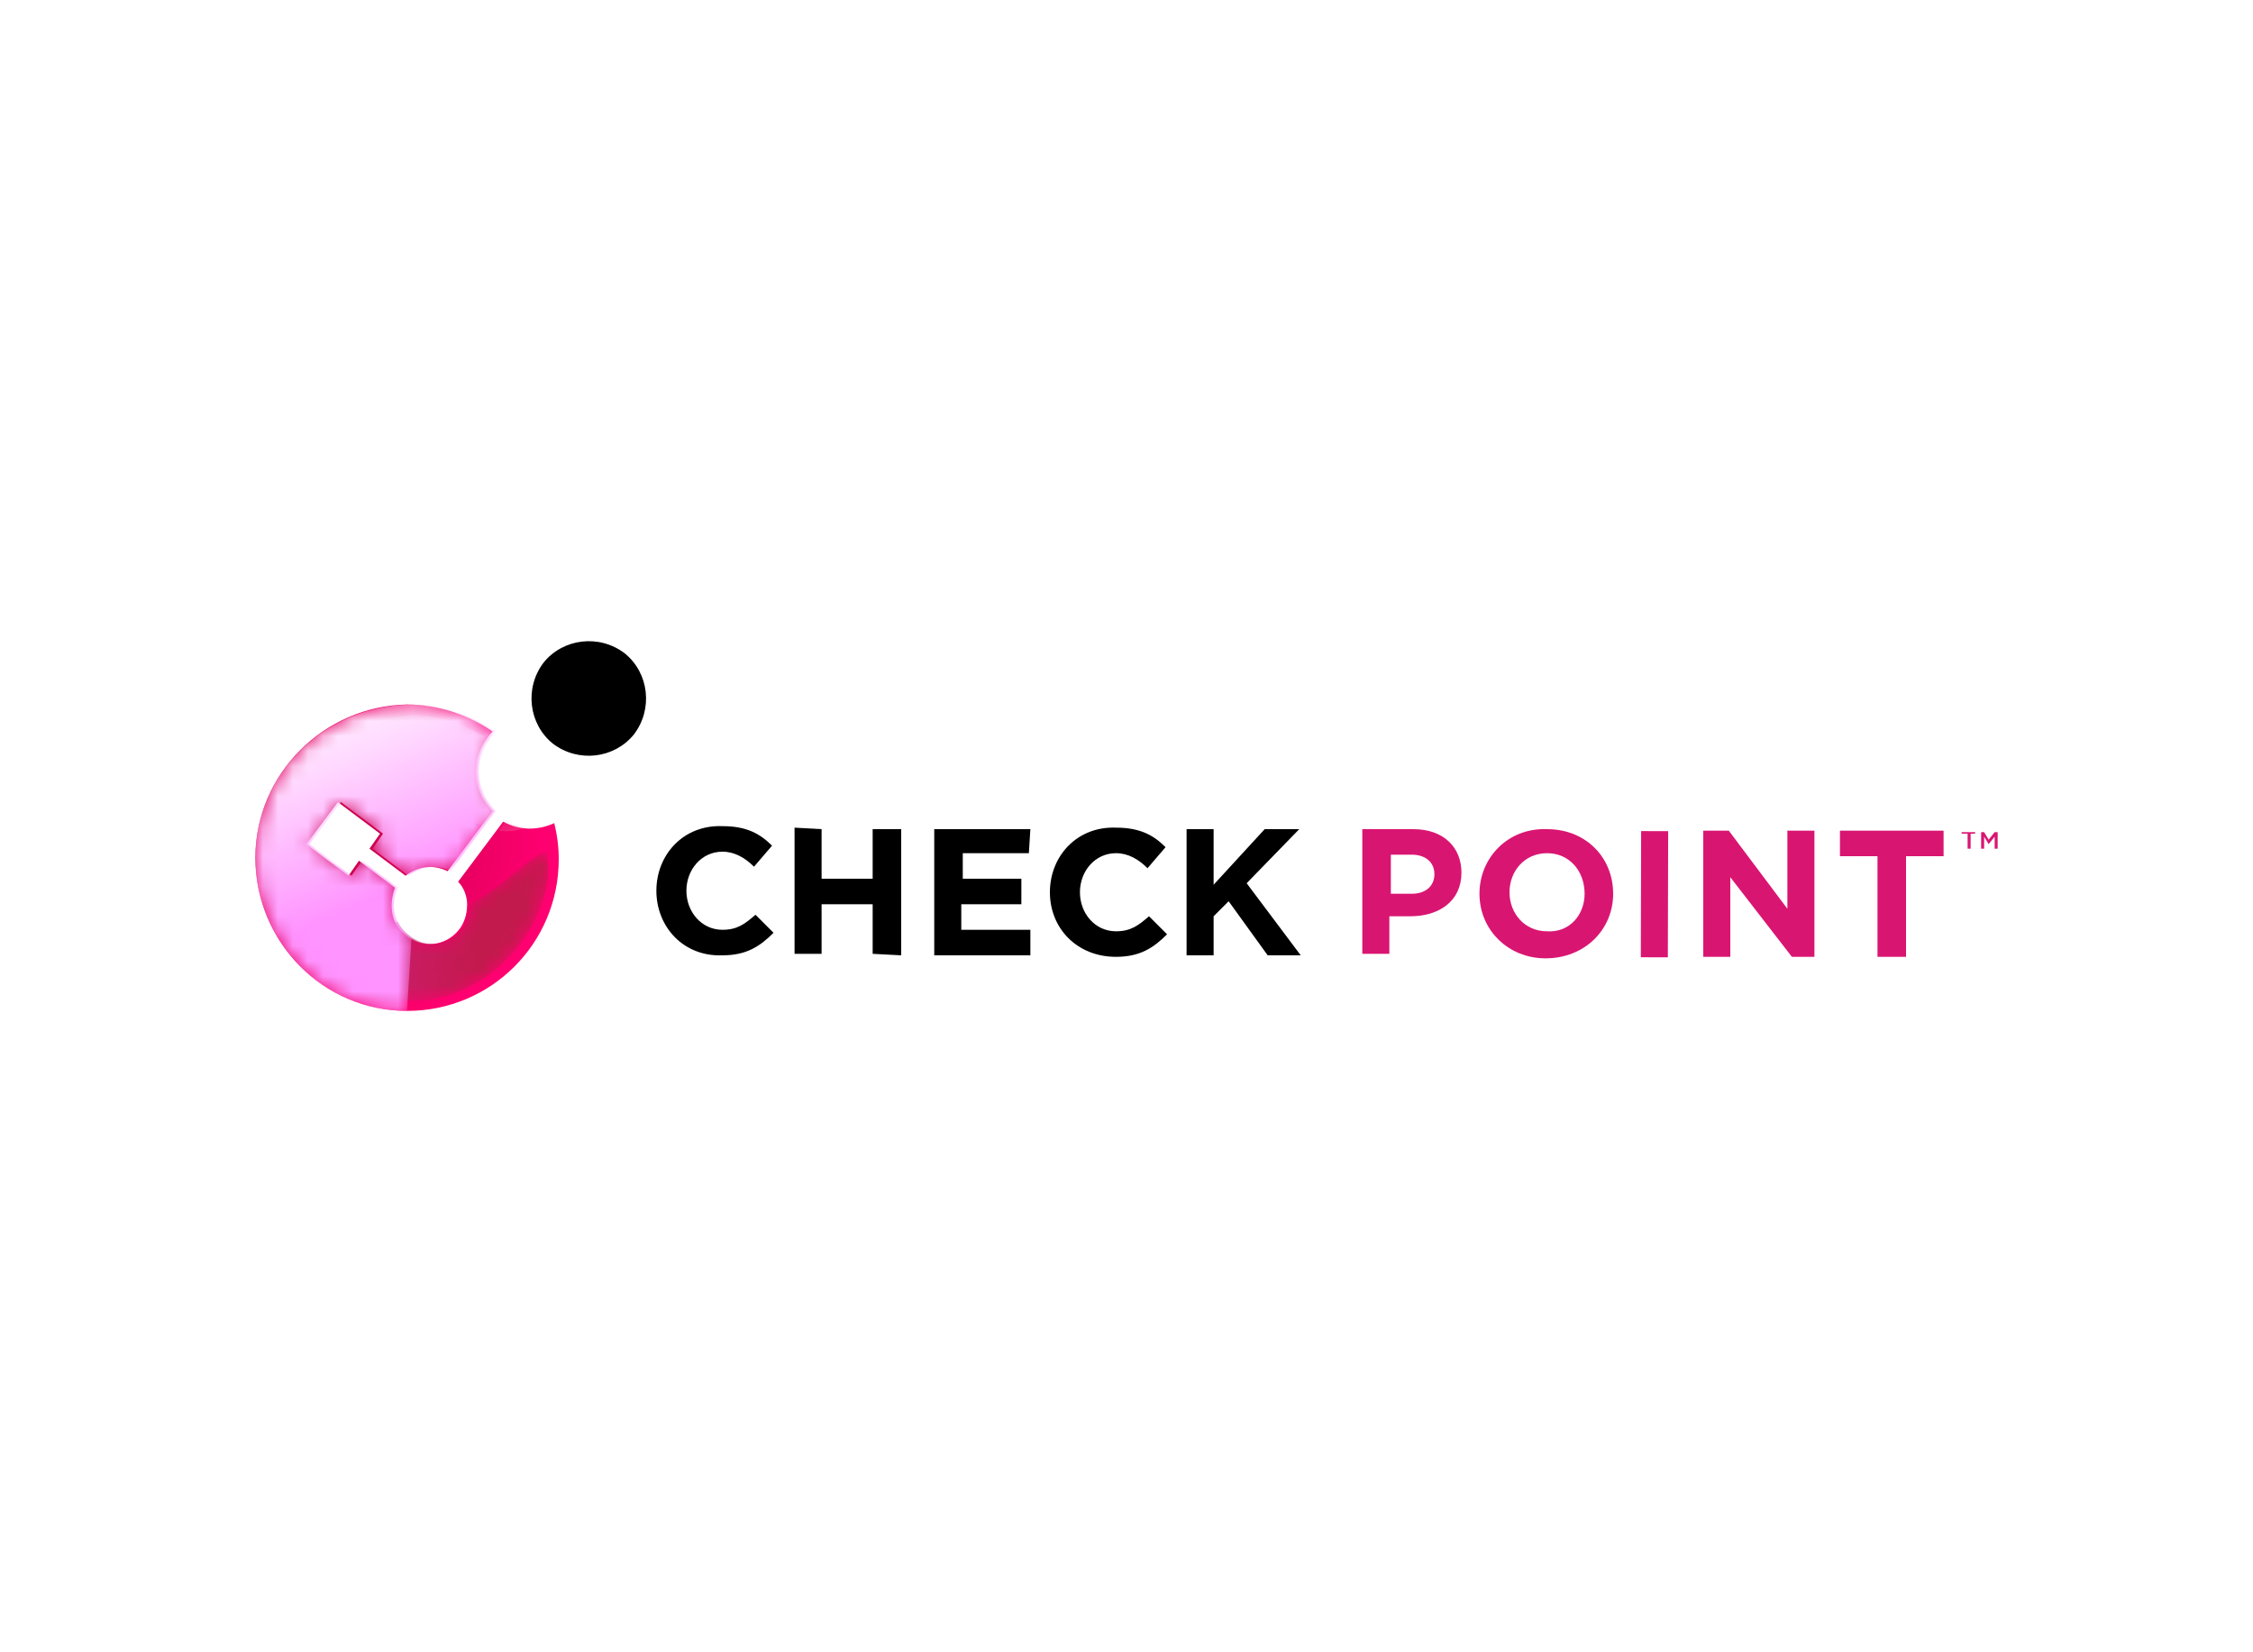 <?xml version="1.0" encoding="utf-8"?>
<!-- Generator: Adobe Illustrator 26.0.2, SVG Export Plug-In . SVG Version: 6.00 Build 0)  -->
<svg version="1.1" id="Layer_1" xmlns="http://www.w3.org/2000/svg" xmlns:xlink="http://www.w3.org/1999/xlink" x="0px" y="0px"
	 viewBox="0 0 150 110" style="enable-background:new 0 0 150 110;" xml:space="preserve">
<style type="text/css">
	.st0{clip-path:url(#SVGID_00000018216136971370275510000013473659965453985967_);}
	.st1{clip-path:url(#SVGID_00000118396153815010856980000017131340512605038231_);}
	.st2{clip-path:url(#SVGID_00000083799854727505729440000016248803055919048609_);}
	.st3{clip-path:url(#SVGID_00000083799854727505729440000016248803055919048609_);fill:#D91572;}
	
		.st4{clip-path:url(#SVGID_00000086663876968147161630000002773453469211810745_);fill:url(#SVGID_00000152953314791492381710000016293086712215808143_);}
	.st5{clip-path:url(#SVGID_00000023276014732320321590000015663832430796779703_);fill:#FFFFFF;}
	.st6{opacity:0.85;clip-path:url(#SVGID_00000023276014732320321590000015663832430796779703_);}
	.st7{clip-path:url(#SVGID_00000168101549518845298950000000973765647025144759_);}
	.st8{filter:url(#Adobe_OpacityMaskFilter);}
	
		.st9{clip-path:url(#SVGID_00000170268825003998663340000011433899735504605607_);fill:url(#SVGID_00000032650923181749267090000015967464535403624126_);}
	
		.st10{clip-path:url(#SVGID_00000170268825003998663340000011433899735504605607_);mask:url(#SVGID_00000001632016657526218970000008700811493660623759_);fill:url(#SVGID_00000062166427140473186250000008723816469152370082_);}
	.st11{clip-path:url(#SVGID_00000023276014732320321590000015663832430796779703_);}
	.st12{filter:url(#Adobe_OpacityMaskFilter_00000018946538044698003940000003694861713281951378_);}
	
		.st13{clip-path:url(#SVGID_00000076595176541699911590000004213847167517477276_);fill:url(#SVGID_00000069359813864837194890000005206572801742785209_);}
	
		.st14{clip-path:url(#SVGID_00000076595176541699911590000004213847167517477276_);mask:url(#SVGID_00000115491508502795242910000002128988848027646655_);fill:url(#SVGID_00000039818029902058411860000007360568051691521982_);}
	.st15{filter:url(#Adobe_OpacityMaskFilter_00000041978807378645633280000009132556823610159270_);}
	
		.st16{clip-path:url(#SVGID_00000140703438289675240830000016961127440814116254_);fill:url(#SVGID_00000068659827952982774760000003571526093623070880_);}
	
		.st17{clip-path:url(#SVGID_00000140703438289675240830000016961127440814116254_);mask:url(#SVGID_00000178199701718693081640000007391279699099613835_);fill:url(#SVGID_00000134237005056591702990000000182683320044198786_);}
	.st18{filter:url(#Adobe_OpacityMaskFilter_00000132074013607286553930000004800503782431055000_);}
	
		.st19{clip-path:url(#SVGID_00000127009564064442150670000009911467451296018574_);fill:url(#SVGID_00000091734202499321946400000004782305224646976902_);}
	
		.st20{clip-path:url(#SVGID_00000127009564064442150670000009911467451296018574_);mask:url(#SVGID_00000065053359102039128220000012462381947643572893_);fill:url(#SVGID_00000155119483585286586860000009775045460159084716_);}
	.st21{clip-path:url(#SVGID_00000147906711357460881980000003870019371707078017_);fill:#D91572;}
</style>
<g id="Checkpoint_00000057131364522085858160000007582866123015245216_">
	<g>
		<defs>
			<rect id="SVGID_1_" x="17" y="42.7" width="116" height="24.7"/>
		</defs>
		<clipPath id="SVGID_00000022533056262038711290000011487220772081455238_">
			<use xlink:href="#SVGID_1_"  style="overflow:visible;"/>
		</clipPath>
		<g style="clip-path:url(#SVGID_00000022533056262038711290000011487220772081455238_);">
			<defs>
				<rect id="SVGID_00000101805031698040500160000009675834202258007445_" x="17" y="42.7" width="116" height="24.7"/>
			</defs>
			<clipPath id="SVGID_00000093177521080988504040000000870054055627437722_">
				<use xlink:href="#SVGID_00000101805031698040500160000009675834202258007445_"  style="overflow:visible;"/>
			</clipPath>
			<g style="clip-path:url(#SVGID_00000093177521080988504040000000870054055627437722_);">
				<defs>
					<rect id="SVGID_00000161625457544007035560000011197796845294466187_" x="17" y="42.7" width="116" height="24.7"/>
				</defs>
				<clipPath id="SVGID_00000031892747482744612210000006828721971780767670_">
					<use xlink:href="#SVGID_00000161625457544007035560000011197796845294466187_"  style="overflow:visible;"/>
				</clipPath>
				<path style="clip-path:url(#SVGID_00000031892747482744612210000006828721971780767670_);" d="M43.7,59.3L43.7,59.3
					c0-2.4,1.8-4.4,4.4-4.3c1.6,0,2.5,0.5,3.3,1.3l-1.2,1.4c-0.6-0.6-1.3-1-2.1-1c-1.4,0-2.4,1.2-2.4,2.6v0c0,1.4,1,2.6,2.4,2.6
					c1,0,1.5-0.4,2.2-1l1.2,1.2c-0.9,0.9-1.8,1.5-3.4,1.5C45.5,63.7,43.7,61.7,43.7,59.3"/>
				<polygon style="clip-path:url(#SVGID_00000031892747482744612210000006828721971780767670_);" points="52.9,55.1 54.7,55.2 
					54.7,58.5 58.1,58.5 58.1,55.2 60,55.2 60,63.6 58.1,63.5 58.1,60.2 54.7,60.2 54.7,63.5 52.9,63.5 				"/>
				<polygon style="clip-path:url(#SVGID_00000031892747482744612210000006828721971780767670_);" points="62.2,55.2 68.6,55.2 
					68.5,56.8 64.1,56.8 64.1,58.5 68,58.5 68,60.2 64,60.2 64,61.9 68.6,61.9 68.6,63.6 62.2,63.6 				"/>
				<path style="clip-path:url(#SVGID_00000031892747482744612210000006828721971780767670_);" d="M69.9,59.4L69.9,59.4
					c0-2.4,1.8-4.4,4.4-4.3c1.6,0,2.5,0.5,3.3,1.3l-1.2,1.4c-0.6-0.6-1.3-1-2.1-1c-1.4,0-2.4,1.2-2.4,2.6v0c0,1.4,1,2.6,2.4,2.6
					c1,0,1.5-0.4,2.2-1l1.2,1.2c-0.9,0.9-1.8,1.5-3.4,1.5C71.7,63.7,69.9,61.8,69.9,59.4"/>
				<polygon style="clip-path:url(#SVGID_00000031892747482744612210000006828721971780767670_);" points="79,55.2 80.8,55.2 
					80.8,58.9 84.2,55.2 86.5,55.2 83,58.8 86.6,63.6 84.4,63.6 81.8,60 80.8,61 80.8,63.6 79,63.6 				"/>
				<path style="clip-path:url(#SVGID_00000031892747482744612210000006828721971780767670_);fill:#D91572;" d="M90.7,55.2l3.4,0
					c2,0,3.2,1.2,3.2,2.9v0c0,1.9-1.5,2.9-3.4,2.9l-1.4,0l0,2.5l-1.8,0L90.7,55.2z M94,59.5c0.9,0,1.5-0.5,1.5-1.3l0,0
					c0-0.8-0.6-1.3-1.5-1.3l-1.4,0l0,2.6L94,59.5z"/>
				<path style="clip-path:url(#SVGID_00000031892747482744612210000006828721971780767670_);fill:#D91572;" d="M98.5,59.5
					L98.5,59.5c0-2.4,1.9-4.4,4.5-4.3c2.6,0,4.4,1.9,4.4,4.3l0,0c0,2.4-1.9,4.3-4.5,4.3C100.4,63.8,98.5,61.9,98.5,59.5 M105.5,59.5
					L105.5,59.5c0-1.5-1-2.7-2.5-2.7c-1.5,0-2.5,1.2-2.5,2.6v0c0,1.4,1,2.6,2.5,2.6C104.5,62.1,105.5,60.9,105.5,59.5"/>
				
					<rect x="105.9" y="58.6" transform="matrix(2.553209e-03 -1 1 2.553209e-03 50.371 169.479)" style="clip-path:url(#SVGID_00000031892747482744612210000006828721971780767670_);fill:#D91572;" width="8.4" height="1.8"/>
				<polygon style="clip-path:url(#SVGID_00000031892747482744612210000006828721971780767670_);fill:#D91572;" points="113.4,55.3 
					115.1,55.3 119,60.5 119,55.3 120.8,55.3 120.8,63.7 119.3,63.7 115.2,58.4 115.2,63.7 113.4,63.7 				"/>
				<polygon style="clip-path:url(#SVGID_00000031892747482744612210000006828721971780767670_);fill:#D91572;" points="125,57 
					122.5,57 122.5,55.3 129.4,55.3 129.4,57 126.9,57 126.9,63.7 125,63.7 				"/>
			</g>
			<g style="clip-path:url(#SVGID_00000093177521080988504040000000870054055627437722_);">
				<defs>
					<path id="SVGID_00000078759105895103220930000007597944379326072500_" d="M17,57.1L17,57.1c0,5.6,4.5,10.2,10.1,10.2h0
						c5.6,0,10.1-4.5,10.1-10.1c0-0.8-0.1-1.6-0.3-2.4c-1.1,0.5-2.3,0.5-3.4-0.1l-3,4c0.4,0.4,0.6,1,0.6,1.5c0,0.5-0.1,1-0.4,1.5
						c-0.8,1.2-2.3,1.5-3.5,0.7c-0.4-0.3-0.7-0.6-0.9-1c-0.3-0.7-0.3-1.5,0-2.3l-2.4-1.8l-0.7,1l-2.8-2.1l2.1-2.8l2.8,2.1l-0.7,1
						l2.4,1.8c0.8-0.6,1.8-0.8,2.8-0.3l3-4c-1.2-1.2-1.5-3-0.6-4.5c0.2-0.3,0.4-0.6,0.6-0.8c-1.6-1.1-3.6-1.8-5.7-1.8c0,0,0,0,0,0
						C21.6,47,17,51.5,17,57.1"/>
				</defs>
				<clipPath id="SVGID_00000022542108056813238330000001340901273130651565_">
					<use xlink:href="#SVGID_00000078759105895103220930000007597944379326072500_"  style="overflow:visible;"/>
				</clipPath>
				
					<radialGradient id="SVGID_00000151532916645687243530000014390844386864025258_" cx="-9.324650e-04" cy="110.123" r="0.248" gradientTransform="matrix(58.581 -11.557 -11.557 -58.581 1295.882 6506.736)" gradientUnits="userSpaceOnUse">
					<stop  offset="0" style="stop-color:#C40047"/>
					<stop  offset="0.887" style="stop-color:#FF0070"/>
					<stop  offset="1" style="stop-color:#FF0070"/>
				</radialGradient>
				
					<polygon style="clip-path:url(#SVGID_00000022542108056813238330000001340901273130651565_);fill:url(#SVGID_00000151532916645687243530000014390844386864025258_);" points="
					13.1,47.8 36.6,43.1 41.2,66.6 17.8,71.2 				"/>
			</g>
			<g style="clip-path:url(#SVGID_00000093177521080988504040000000870054055627437722_);">
				<defs>
					<rect id="SVGID_00000057839171554225956290000004012767140194417328_" x="17" y="42.7" width="116" height="24.7"/>
				</defs>
				<clipPath id="SVGID_00000176016960991339180800000014090017314119533471_">
					<use xlink:href="#SVGID_00000057839171554225956290000004012767140194417328_"  style="overflow:visible;"/>
				</clipPath>
				<polyline style="clip-path:url(#SVGID_00000176016960991339180800000014090017314119533471_);fill:#FFFFFF;" points="32.9,48.8 
					32.9,48.8 32.9,48.8 32.9,48.8 				"/>
				
					<line style="clip-path:url(#SVGID_00000176016960991339180800000014090017314119533471_);fill:#FFFFFF;" x1="37" y1="54.8" x2="37" y2="54.8"/>
				<g style="opacity:0.85;clip-path:url(#SVGID_00000176016960991339180800000014090017314119533471_);">
					<g>
						<defs>
							<rect id="SVGID_00000040551535117773791810000010730753737274177942_" x="17.4" y="56.6" width="19.1" height="10"/>
						</defs>
						<clipPath id="SVGID_00000132774866836048713630000009651701136855737783_">
							<use xlink:href="#SVGID_00000040551535117773791810000010730753737274177942_"  style="overflow:visible;"/>
						</clipPath>
						<g style="clip-path:url(#SVGID_00000132774866836048713630000009651701136855737783_);">
							<defs>
								<path id="SVGID_00000123402801113733390470000009645635540983631015_" d="M31.3,60.2c0,0.5-0.1,1-0.4,1.5
									c-0.8,1.2-2.3,1.5-3.5,0.7c-0.4-0.3-0.7-0.6-0.9-1c-5.4-0.4-9-6.5-9.1-4.2c-0.1,4.6,4,9.5,9.6,9.5c5.6,0,9.5-4.7,9.6-9.4
									C36.6,55.5,34.5,58.4,31.3,60.2"/>
							</defs>
							<clipPath id="SVGID_00000037689555786215909290000003654006564405126550_">
								<use xlink:href="#SVGID_00000123402801113733390470000009645635540983631015_"  style="overflow:visible;"/>
							</clipPath>
							<defs>
								<filter id="Adobe_OpacityMaskFilter" filterUnits="userSpaceOnUse" x="15.6" y="52.1" width="22.6" height="17.3">
									<feColorMatrix  type="matrix" values="1 0 0 0 0  0 1 0 0 0  0 0 1 0 0  0 0 0 1 0"/>
								</filter>
							</defs>
							
								<mask maskUnits="userSpaceOnUse" x="15.6" y="52.1" width="22.6" height="17.3" id="SVGID_00000060024395578898782710000003954337802211122611_">
								<g class="st8">
									
										<linearGradient id="SVGID_00000067229783154571767670000013267536167473132476_" gradientUnits="userSpaceOnUse" x1="9.794881e-02" y1="110.435" x2="0.346" y2="110.435" gradientTransform="matrix(49.508 7.143 7.143 -49.508 -773.641 5526.458)">
										<stop  offset="0" style="stop-color:#000000"/>
										<stop  offset="8.664010e-02" style="stop-color:#0C0C0C"/>
										<stop  offset="0.242" style="stop-color:#2A2A2A"/>
										<stop  offset="0.447" style="stop-color:#5D5D5D"/>
										<stop  offset="0.696" style="stop-color:#A2A2A2"/>
										<stop  offset="0.978" style="stop-color:#F9F9F9"/>
										<stop  offset="0.995" style="stop-color:#FFFFFF"/>
										<stop  offset="1" style="stop-color:#FFFFFF"/>
									</linearGradient>
									
										<polygon style="clip-path:url(#SVGID_00000037689555786215909290000003654006564405126550_);fill:url(#SVGID_00000067229783154571767670000013267536167473132476_);" points="
										17.7,52.1 38.2,55.1 36.2,69.4 15.6,66.4 									"/>
								</g>
							</mask>
							
								<linearGradient id="SVGID_00000165226887246774454250000001176992052668376993_" gradientUnits="userSpaceOnUse" x1="9.794882e-02" y1="110.435" x2="0.346" y2="110.435" gradientTransform="matrix(49.508 7.143 7.143 -49.508 -773.641 5526.458)">
								<stop  offset="0" style="stop-color:#D02685"/>
								<stop  offset="0.266" style="stop-color:#CB2479"/>
								<stop  offset="0.742" style="stop-color:#BF205A"/>
								<stop  offset="0.995" style="stop-color:#B81E47"/>
								<stop  offset="1" style="stop-color:#B81E47"/>
							</linearGradient>
							
								<polygon style="clip-path:url(#SVGID_00000037689555786215909290000003654006564405126550_);mask:url(#SVGID_00000060024395578898782710000003954337802211122611_);fill:url(#SVGID_00000165226887246774454250000001176992052668376993_);" points="
								17.7,52.1 38.2,55.1 36.2,69.4 15.6,66.4 							"/>
						</g>
					</g>
				</g>
				<path style="clip-path:url(#SVGID_00000176016960991339180800000014090017314119533471_);" d="M42.2,48.9
					c-1.3,1.6-3.7,1.9-5.4,0.6c-1.6-1.3-1.9-3.7-0.6-5.4c1.3-1.6,3.7-1.9,5.4-0.6C43.2,44.8,43.5,47.2,42.2,48.9"/>
			</g>
			<g style="clip-path:url(#SVGID_00000093177521080988504040000000870054055627437722_);">
				<defs>
					<path id="SVGID_00000084528355457796697970000013186057231196009625_" d="M26,47.8c-2.4,0.3-4.7,1.7-6,3.2
						c-1.4,1.5-1.9,2.9-1.9,2.9c8.7-5.3,10.4-0.1,14.1,1.1l0.7-1c-1.2-1.2-1.5-3-0.6-4.5c0.1-0.1,0.1-0.2,0.2-0.3
						c-1.5-1-3.4-1.6-5.3-1.6C26.8,47.7,26.4,47.7,26,47.8"/>
				</defs>
				<clipPath id="SVGID_00000126323865608903627610000015007685267838223535_">
					<use xlink:href="#SVGID_00000084528355457796697970000013186057231196009625_"  style="overflow:visible;"/>
				</clipPath>
				<defs>
					
						<filter id="Adobe_OpacityMaskFilter_00000076574482764297102730000002709115157769002122_" filterUnits="userSpaceOnUse" x="16.9" y="45.4" width="17.2" height="12">
						<feColorMatrix  type="matrix" values="1 0 0 0 0  0 1 0 0 0  0 0 1 0 0  0 0 0 1 0"/>
					</filter>
				</defs>
				
					<mask maskUnits="userSpaceOnUse" x="16.9" y="45.4" width="17.2" height="12" id="SVGID_00000004514542807960737490000017033084562022404531_">
					<g style="filter:url(#Adobe_OpacityMaskFilter_00000076574482764297102730000002709115157769002122_);">
						
							<linearGradient id="SVGID_00000109746606181542691780000016468689837476706458_" gradientUnits="userSpaceOnUse" x1="3.171881e-02" y1="109.909" x2="0.279" y2="109.909" gradientTransform="matrix(83.582 13.33 13.33 -83.582 -1445.634 9236.754)">
							<stop  offset="0" style="stop-color:#000000"/>
							<stop  offset="6.060610e-03" style="stop-color:#000000"/>
							<stop  offset="7.147230e-02" style="stop-color:#141414"/>
							<stop  offset="0.206" style="stop-color:#484848"/>
							<stop  offset="0.397" style="stop-color:#9B9B9B"/>
							<stop  offset="0.608" style="stop-color:#FFFFFF"/>
							<stop  offset="1" style="stop-color:#FFFFFF"/>
						</linearGradient>
						
							<polygon style="clip-path:url(#SVGID_00000126323865608903627610000015007685267838223535_);fill:url(#SVGID_00000109746606181542691780000016468689837476706458_);" points="
							18.4,45.4 34,47.9 32.5,57.4 16.9,54.9 						"/>
					</g>
				</mask>
				
					<linearGradient id="SVGID_00000133498829803046385960000002360106847247429298_" gradientUnits="userSpaceOnUse" x1="3.171883e-02" y1="109.909" x2="0.279" y2="109.909" gradientTransform="matrix(83.582 13.33 13.33 -83.582 -1445.634 9236.754)">
					<stop  offset="0" style="stop-color:#D31C5B"/>
					<stop  offset="6.060610e-03" style="stop-color:#D31C5B"/>
					<stop  offset="8.031665e-02" style="stop-color:#D63069"/>
					<stop  offset="0.232" style="stop-color:#DD628C"/>
					<stop  offset="0.445" style="stop-color:#E8B3C5"/>
					<stop  offset="0.608" style="stop-color:#F1F5F3"/>
					<stop  offset="1" style="stop-color:#F1F5F3"/>
				</linearGradient>
				
					<polygon style="clip-path:url(#SVGID_00000126323865608903627610000015007685267838223535_);mask:url(#SVGID_00000004514542807960737490000017033084562022404531_);fill:url(#SVGID_00000133498829803046385960000002360106847247429298_);" points="
					18.4,45.4 34,47.9 32.5,57.4 16.9,54.9 				"/>
			</g>
			<g style="clip-path:url(#SVGID_00000093177521080988504040000000870054055627437722_);">
				<defs>
					<path id="SVGID_00000108998662942761368560000012074292679740123818_" d="M33.2,55.3c0.6,0.1,1.2,0,1.9-0.2
						c-0.5-0.1-1-0.2-1.4-0.5L33.2,55.3z"/>
				</defs>
				<clipPath id="SVGID_00000073685392827878142740000014065702609083614382_">
					<use xlink:href="#SVGID_00000108998662942761368560000012074292679740123818_"  style="overflow:visible;"/>
				</clipPath>
				<defs>
					
						<filter id="Adobe_OpacityMaskFilter_00000021113242895042059500000015434063581880772027_" filterUnits="userSpaceOnUse" x="32.9" y="53.9" width="2.5" height="2.3">
						<feColorMatrix  type="matrix" values="1 0 0 0 0  0 1 0 0 0  0 0 1 0 0  0 0 0 1 0"/>
					</filter>
				</defs>
				
					<mask maskUnits="userSpaceOnUse" x="32.9" y="53.9" width="2.5" height="2.3" id="SVGID_00000160185934826771248070000003024427614203813798_">
					<g style="filter:url(#Adobe_OpacityMaskFilter_00000021113242895042059500000015434063581880772027_);">
						
							<linearGradient id="SVGID_00000011721572101896052070000005063302889079668655_" gradientUnits="userSpaceOnUse" x1="0.172" y1="110.309" x2="0.42" y2="110.309" gradientTransform="matrix(60.28 -31.948 -31.948 -60.28 3536.184 6716.12)">
							<stop  offset="0" style="stop-color:#000000"/>
							<stop  offset="6.060610e-03" style="stop-color:#000000"/>
							<stop  offset="5.263342e-02" style="stop-color:#060606"/>
							<stop  offset="0.117" style="stop-color:#181818"/>
							<stop  offset="0.191" style="stop-color:#353535"/>
							<stop  offset="0.273" style="stop-color:#5E5E5E"/>
							<stop  offset="0.361" style="stop-color:#929292"/>
							<stop  offset="0.453" style="stop-color:#D0D0D0"/>
							<stop  offset="0.515" style="stop-color:#FFFFFF"/>
							<stop  offset="1" style="stop-color:#FFFFFF"/>
						</linearGradient>
						
							<polygon style="clip-path:url(#SVGID_00000073685392827878142740000014065702609083614382_);fill:url(#SVGID_00000011721572101896052070000005063302889079668655_);" points="
							32.9,54.8 34.7,53.9 35.4,55.2 33.6,56.2 						"/>
					</g>
				</mask>
				
					<linearGradient id="SVGID_00000166652084126104413090000010859555037407514287_" gradientUnits="userSpaceOnUse" x1="0.172" y1="110.309" x2="0.42" y2="110.309" gradientTransform="matrix(60.28 -31.948 -31.948 -60.28 3536.184 6716.12)">
					<stop  offset="0" style="stop-color:#D31C5B"/>
					<stop  offset="6.060610e-03" style="stop-color:#D31C5B"/>
					<stop  offset="0.186" style="stop-color:#D8225F"/>
					<stop  offset="0.43" style="stop-color:#E7336B"/>
					<stop  offset="0.515" style="stop-color:#ED3B70"/>
					<stop  offset="0.625" style="stop-color:#ED6892"/>
					<stop  offset="0.739" style="stop-color:#ED91AF"/>
					<stop  offset="0.844" style="stop-color:#EDAEC5"/>
					<stop  offset="0.934" style="stop-color:#EDC0D2"/>
					<stop  offset="1" style="stop-color:#EDC6D7"/>
				</linearGradient>
				
					<polygon style="clip-path:url(#SVGID_00000073685392827878142740000014065702609083614382_);mask:url(#SVGID_00000160185934826771248070000003024427614203813798_);fill:url(#SVGID_00000166652084126104413090000010859555037407514287_);" points="
					32.9,54.8 34.7,53.9 35.4,55.2 33.6,56.2 				"/>
			</g>
			<g style="clip-path:url(#SVGID_00000093177521080988504040000000870054055627437722_);">
				<defs>
					<path id="SVGID_00000031912112221758381070000001724134134916193459_" d="M17,57.1L17,57.1c0,5.6,4.5,10.2,10.1,10.2l0.3-4.9
						c-1.1-0.7-1.5-2.1-0.9-3.3l-2.4-1.8l-0.7,1l-2.8-2.1l2.1-2.8l2.8,2.1l-0.7,1l2.4,1.8c0.8-0.6,1.8-0.8,2.8-0.3l3-4
						c-1.2-1.2-1.5-3-0.6-4.5c0.2-0.3,0.4-0.6,0.6-0.8c-1.6-1.1-3.6-1.8-5.7-1.8c0,0,0,0,0,0C21.6,47,17,51.5,17,57.1"/>
				</defs>
				<clipPath id="SVGID_00000027594851706708783860000014685632854150405027_">
					<use xlink:href="#SVGID_00000031912112221758381070000001724134134916193459_"  style="overflow:visible;"/>
				</clipPath>
				<defs>
					
						<filter id="Adobe_OpacityMaskFilter_00000031903481965510144870000002337198500457691266_" filterUnits="userSpaceOnUse" x="10" y="41.5" width="30" height="31.3">
						<feColorMatrix  type="matrix" values="1 0 0 0 0  0 1 0 0 0  0 0 1 0 0  0 0 0 1 0"/>
					</filter>
				</defs>
				
					<mask maskUnits="userSpaceOnUse" x="10" y="41.5" width="30" height="31.3" id="SVGID_00000141446487257460176490000012635508662694107051_">
					<g style="filter:url(#Adobe_OpacityMaskFilter_00000031903481965510144870000002337198500457691266_);">
						
							<linearGradient id="SVGID_00000118376307022998953370000015799927887705786012_" gradientUnits="userSpaceOnUse" x1="0.396" y1="109.886" x2="0.644" y2="109.886" gradientTransform="matrix(23 57.19 57.19 -23 -6273.195 2550.29)">
							<stop  offset="0" style="stop-color:#CCCCCC"/>
							<stop  offset="0.219" style="stop-color:#A3A3A3"/>
							<stop  offset="0.71" style="stop-color:#3D3D3D"/>
							<stop  offset="0.986" style="stop-color:#000000"/>
							<stop  offset="1" style="stop-color:#000000"/>
						</linearGradient>
						
							<polygon style="clip-path:url(#SVGID_00000027594851706708783860000014685632854150405027_);fill:url(#SVGID_00000118376307022998953370000015799927887705786012_);" points="
							30.7,41.5 39.9,64.5 19.2,72.8 10,49.8 						"/>
					</g>
				</mask>
				
					<linearGradient id="SVGID_00000019662520239778560220000006192748659657217461_" gradientUnits="userSpaceOnUse" x1="0.396" y1="109.886" x2="0.644" y2="109.886" gradientTransform="matrix(23 57.19 57.19 -23 -6273.195 2550.29)">
					<stop  offset="0" style="stop-color:#FFFFFF"/>
					<stop  offset="0.393" style="stop-color:#FFD7FF"/>
					<stop  offset="0.986" style="stop-color:#FF93FF"/>
					<stop  offset="1" style="stop-color:#FF93FF"/>
				</linearGradient>
				
					<polygon style="clip-path:url(#SVGID_00000027594851706708783860000014685632854150405027_);mask:url(#SVGID_00000141446487257460176490000012635508662694107051_);fill:url(#SVGID_00000019662520239778560220000006192748659657217461_);" points="
					30.7,41.5 39.9,64.5 19.2,72.8 10,49.8 				"/>
			</g>
			<g style="clip-path:url(#SVGID_00000093177521080988504040000000870054055627437722_);">
				<defs>
					<rect id="SVGID_00000081633204531094613210000007480687278729496971_" x="17" y="42.7" width="116" height="24.7"/>
				</defs>
				<clipPath id="SVGID_00000158029299963402767270000016876636031723856016_">
					<use xlink:href="#SVGID_00000081633204531094613210000007480687278729496971_"  style="overflow:visible;"/>
				</clipPath>
				<polygon style="clip-path:url(#SVGID_00000158029299963402767270000016876636031723856016_);fill:#D91572;" points="131.2,56.5 
					131,56.5 131,55.5 130.6,55.5 130.6,55.4 131.5,55.4 131.5,55.5 131.2,55.5 				"/>
				<polygon style="clip-path:url(#SVGID_00000158029299963402767270000016876636031723856016_);fill:#D91572;" points="132.4,56.2 
					132.4,56.2 132.1,55.7 132.1,56.5 131.9,56.5 131.9,55.4 132.1,55.4 132.4,55.9 132.8,55.4 133,55.4 133,56.5 132.8,56.5 
					132.8,55.7 				"/>
			</g>
		</g>
	</g>
</g>
</svg>
